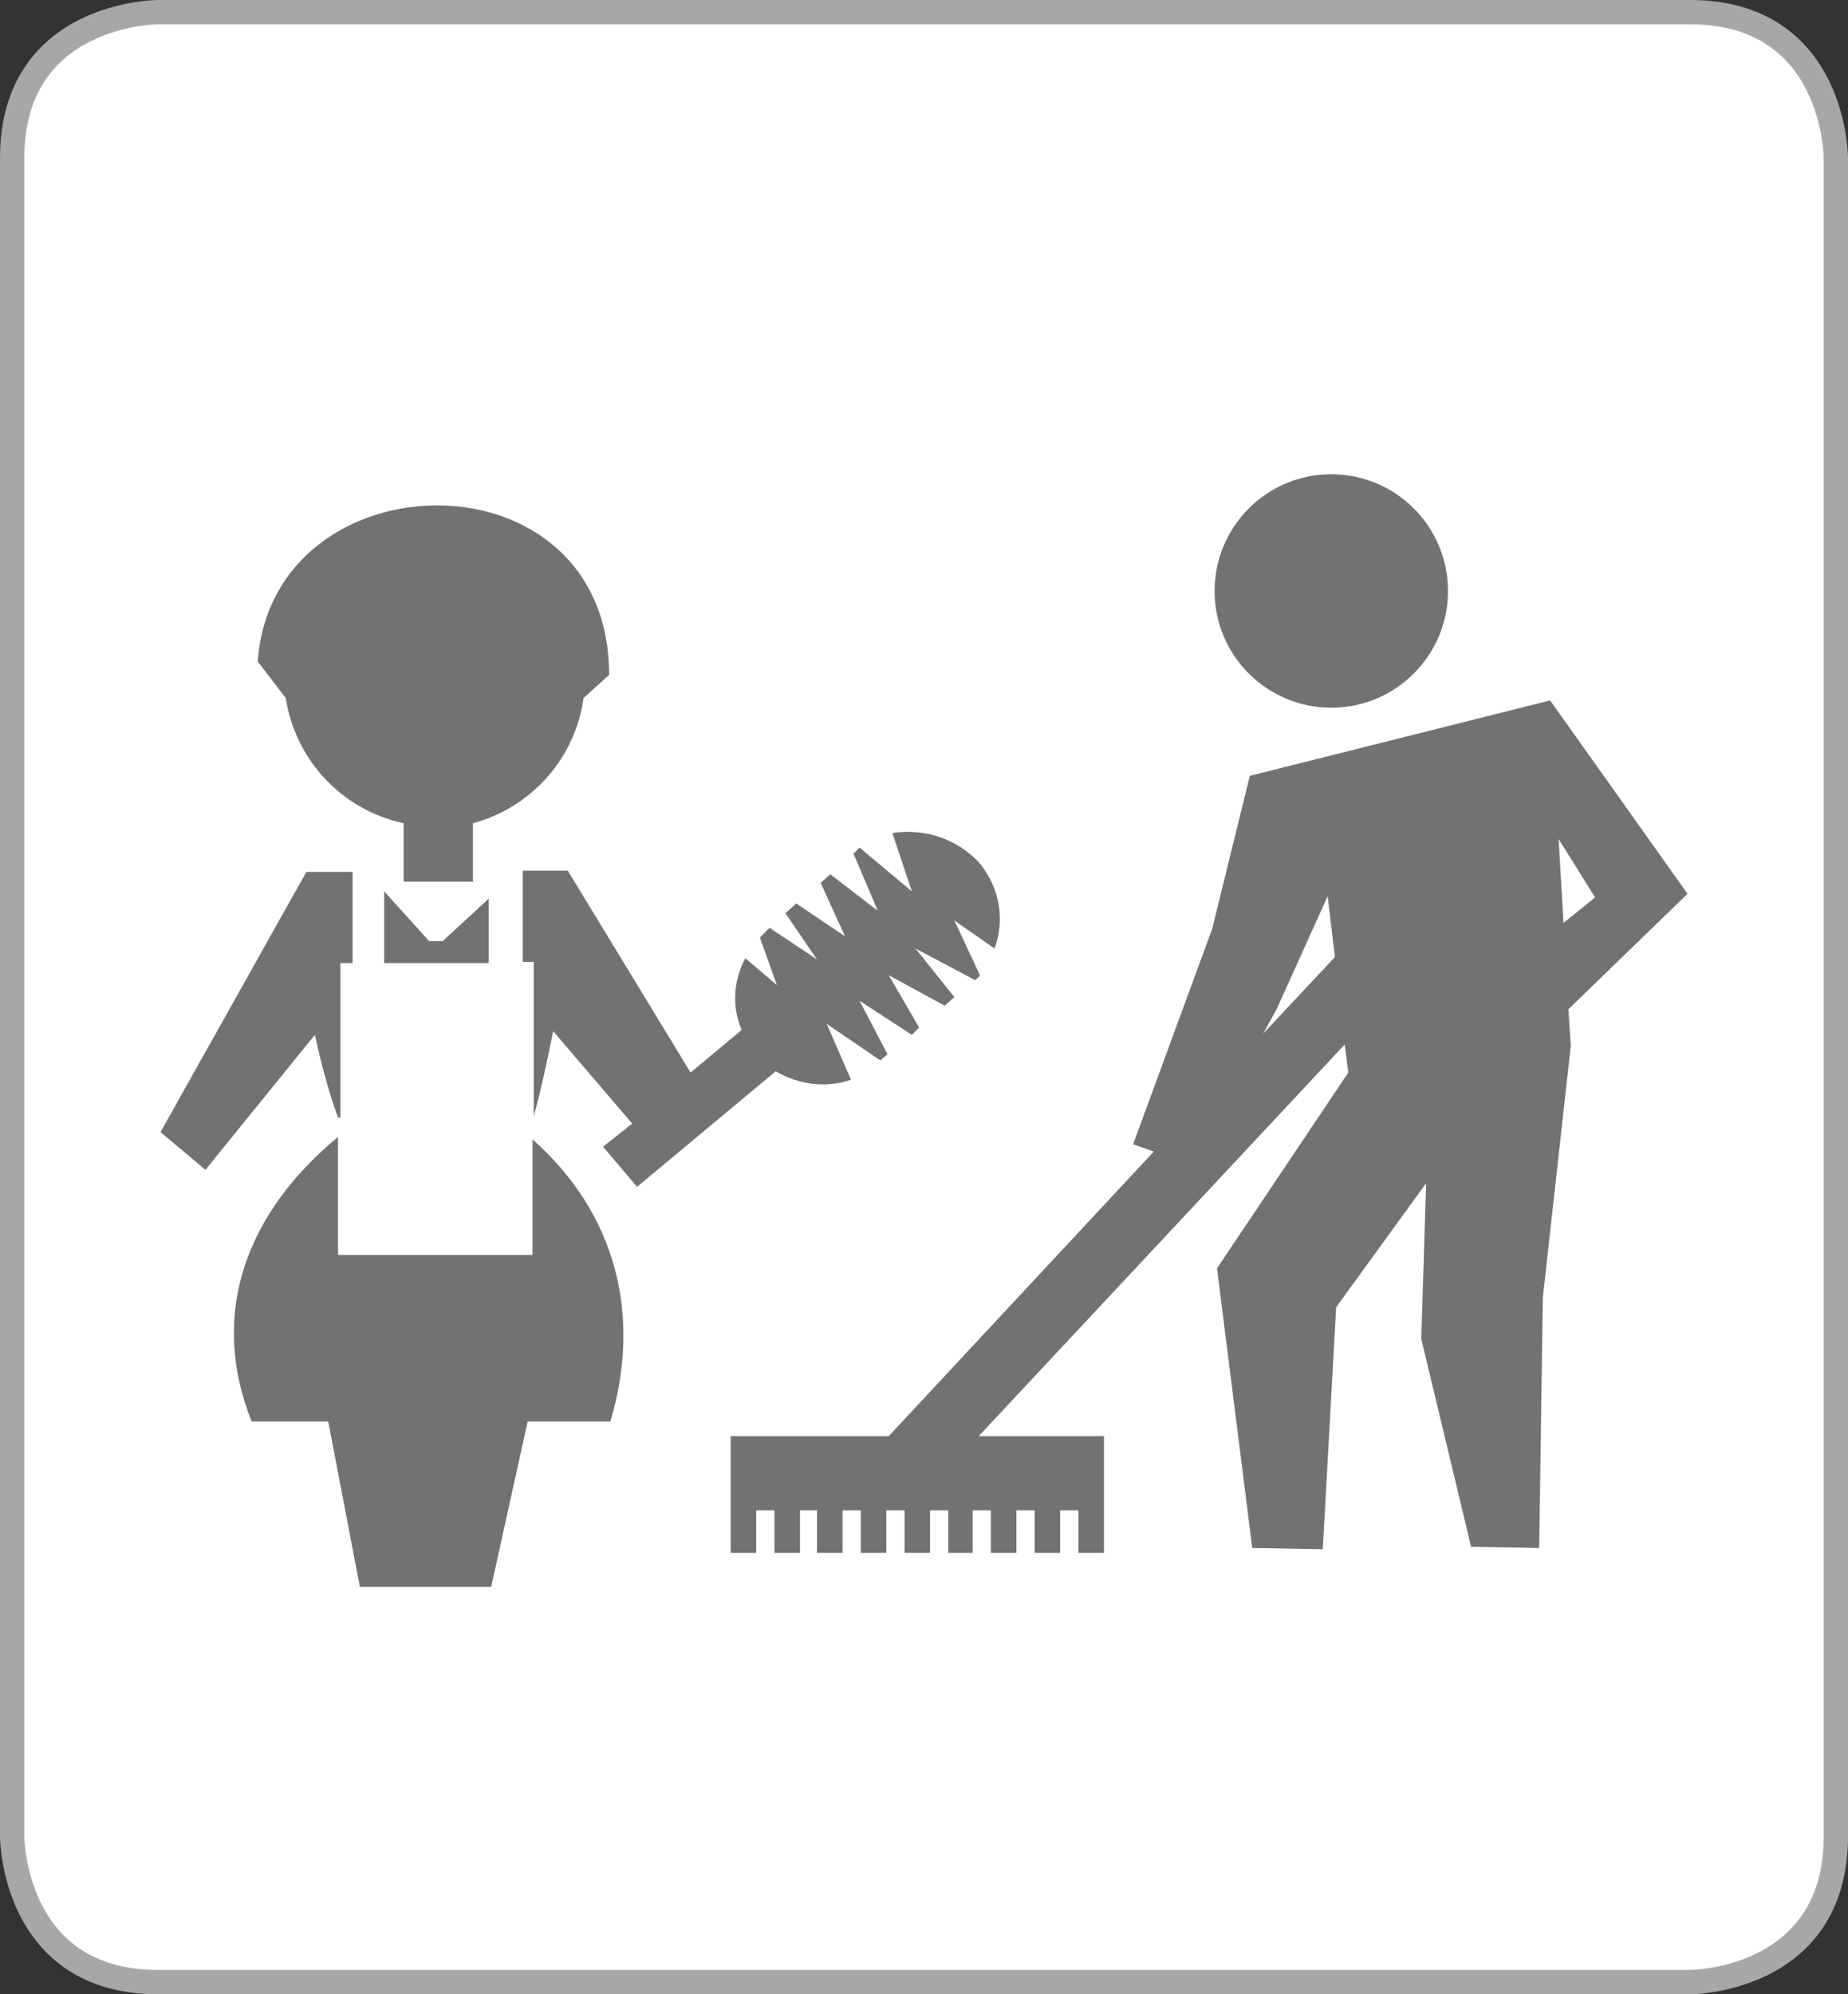 <?xml version="1.0" encoding="utf-8"?>
<!-- Generator: Adobe Illustrator 22.1.0, SVG Export Plug-In . SVG Version: 6.00 Build 0)  -->
<svg version="1.1" id="Ebene_1" xmlns="http://www.w3.org/2000/svg" xmlns:xlink="http://www.w3.org/1999/xlink" x="0px" y="0px"
	 viewBox="0 0 152 164" style="enable-background:new 0 0 152 164;" xml:space="preserve">
<rect x="0" y="0" width="152" height="164" fill="#333333" stroke="none"/>
<style type="text/css">
	.st0{clip-path:url(#SVGID_2_);}
	.st1{fill:#FFFFFF;}
	.st2{fill:none;stroke:#A7A7A7;stroke-width:2;}
	.st3{fill:#727272;}
</style>
<title>Element 9</title>
<g id="Ebene_2_1_">
	<g id="Ebene_1-2">
		<g>
			<defs>
				<rect id="SVGID_1_" y="0" width="152" height="164"/>
			</defs>
			<clipPath id="SVGID_2_">
				<use xlink:href="#SVGID_1_"  style="overflow:visible;"/>
			</clipPath>
			<g class="st0">
				<path class="st1" d="M13,1C13,1,1,1,1,13v138c0,0,0,12,12,12h126c0,0,12,0,12-12V13c0,0,0-12-12-12H13z"/>
				<path class="st2" d="M13,1C13,1,1,1,1,13v138c0,0,0,12,12,12h126c0,0,12,0,12-12V13c0,0,0-12-12-12H13z"/>
				<path class="st3" d="M128.6,75.9l2.6-2.1l-3-4.8L128.6,75.9z M103.9,85l5.9-6.3l-0.6-5L105,83L103.9,85z M65.8,124.2v3.5h-2.1
					v-3.5h-1.5v3.5h-2.1v-9.6h13l21.8-23.4l-1.7-0.6l6.5-17.7l3.1-12.6l24.7-6.2l11.3,15.9l-9.8,9.5l0.2,3l-2.3,20.7l-0.3,20.6
					l-5.6-0.1l-4.1-17.1l0.4-12.8l-7.4,10.2l-1.1,19.9l-5.8-0.1l-2.9-23l10.8-16.1l-0.3-2.3l-30.1,32.2h10.3v9.6h-2.1v-3.5h-1.5v3.5
					h-2.1v-3.5h-1.5v3.5h-2.1v-3.5h-1.5v3.5H78v-3.5h-1.5v3.5h-2.1v-3.5h-1.5v3.5h-2.1v-3.5h-1.5v3.5h-2.1v-3.5L65.8,124.2z
					 M109.5,39c-5.3,0-9.6,4.3-9.6,9.6s4.3,9.6,9.6,9.6s9.6-4.3,9.6-9.6l0,0C119.1,43.3,114.8,39,109.5,39"/>
				<path class="st3" d="M40.2,73.9l-3.8,3.5h-1.1l-3.7-4.1v5.9h8.6V73.9z M27,116.9l2.6,13.6h10.8l3-13.6h6.8
					c2.6-8.7,0.5-17.1-6.4-23.2v9.5h-16v-9.7l0,0c-7.4,6.1-10.7,14.4-7.1,23.4L27,116.9z M21.2,54.4l2.3,3c0.8,5.1,4.6,9.2,9.7,10.3
					v4.8h5.7v-4.8c4.8-1.3,8.4-5.3,9.1-10.3l2.1-1.9C50.1,36.8,22.4,37.4,21.2,54.4 M80.5,70.9L80.5,70.9c1.7,2,2.2,4.7,1.3,7.1
					l-3.3-2.3l2.1,4.5c-0.1,0.2-0.3,0.3-0.4,0.4L75.3,78l3.2,4l-0.8,0.7l-4.6-2.5l2.5,4.3L75,85.1l-4.3-2.8l2.3,4.4l-0.6,0.5
					L68,84.2l2,4.6c-2.1,0.7-4.3,0.4-6.2-0.7l-11.4,9.5l-2.8-3.3l2.4-1.9l-6.5-7.6c-0.5,2.5-1,4.8-1.6,7V79.1H43v-7.5h3.7l10.1,16.6
					l4.2-3.5c-0.8-1.9-0.7-4,0.3-5.9l2.6,2.2l-1.4-3.9c0.2-0.2,0.3-0.3,0.5-0.5l0.3-0.3l3.9,2.6l-2.6-3.8l0.9-0.8l4,2.7l-2-4.4
					l0.8-0.7l3.9,3l-2-4.7l0.2-0.2l0.3-0.3l4.3,3.6l-1.6-4.8C76.1,68.1,78.7,69,80.5,70.9 M13.2,93.1l12-21.4h3.8v7.5h-1v12.7h-0.2
					c-0.8-2.2-1.4-4.5-1.9-6.8l-9,11.1L13.2,93.1z"/>
			</g>
		</g>
	</g>
</g>
</svg>
